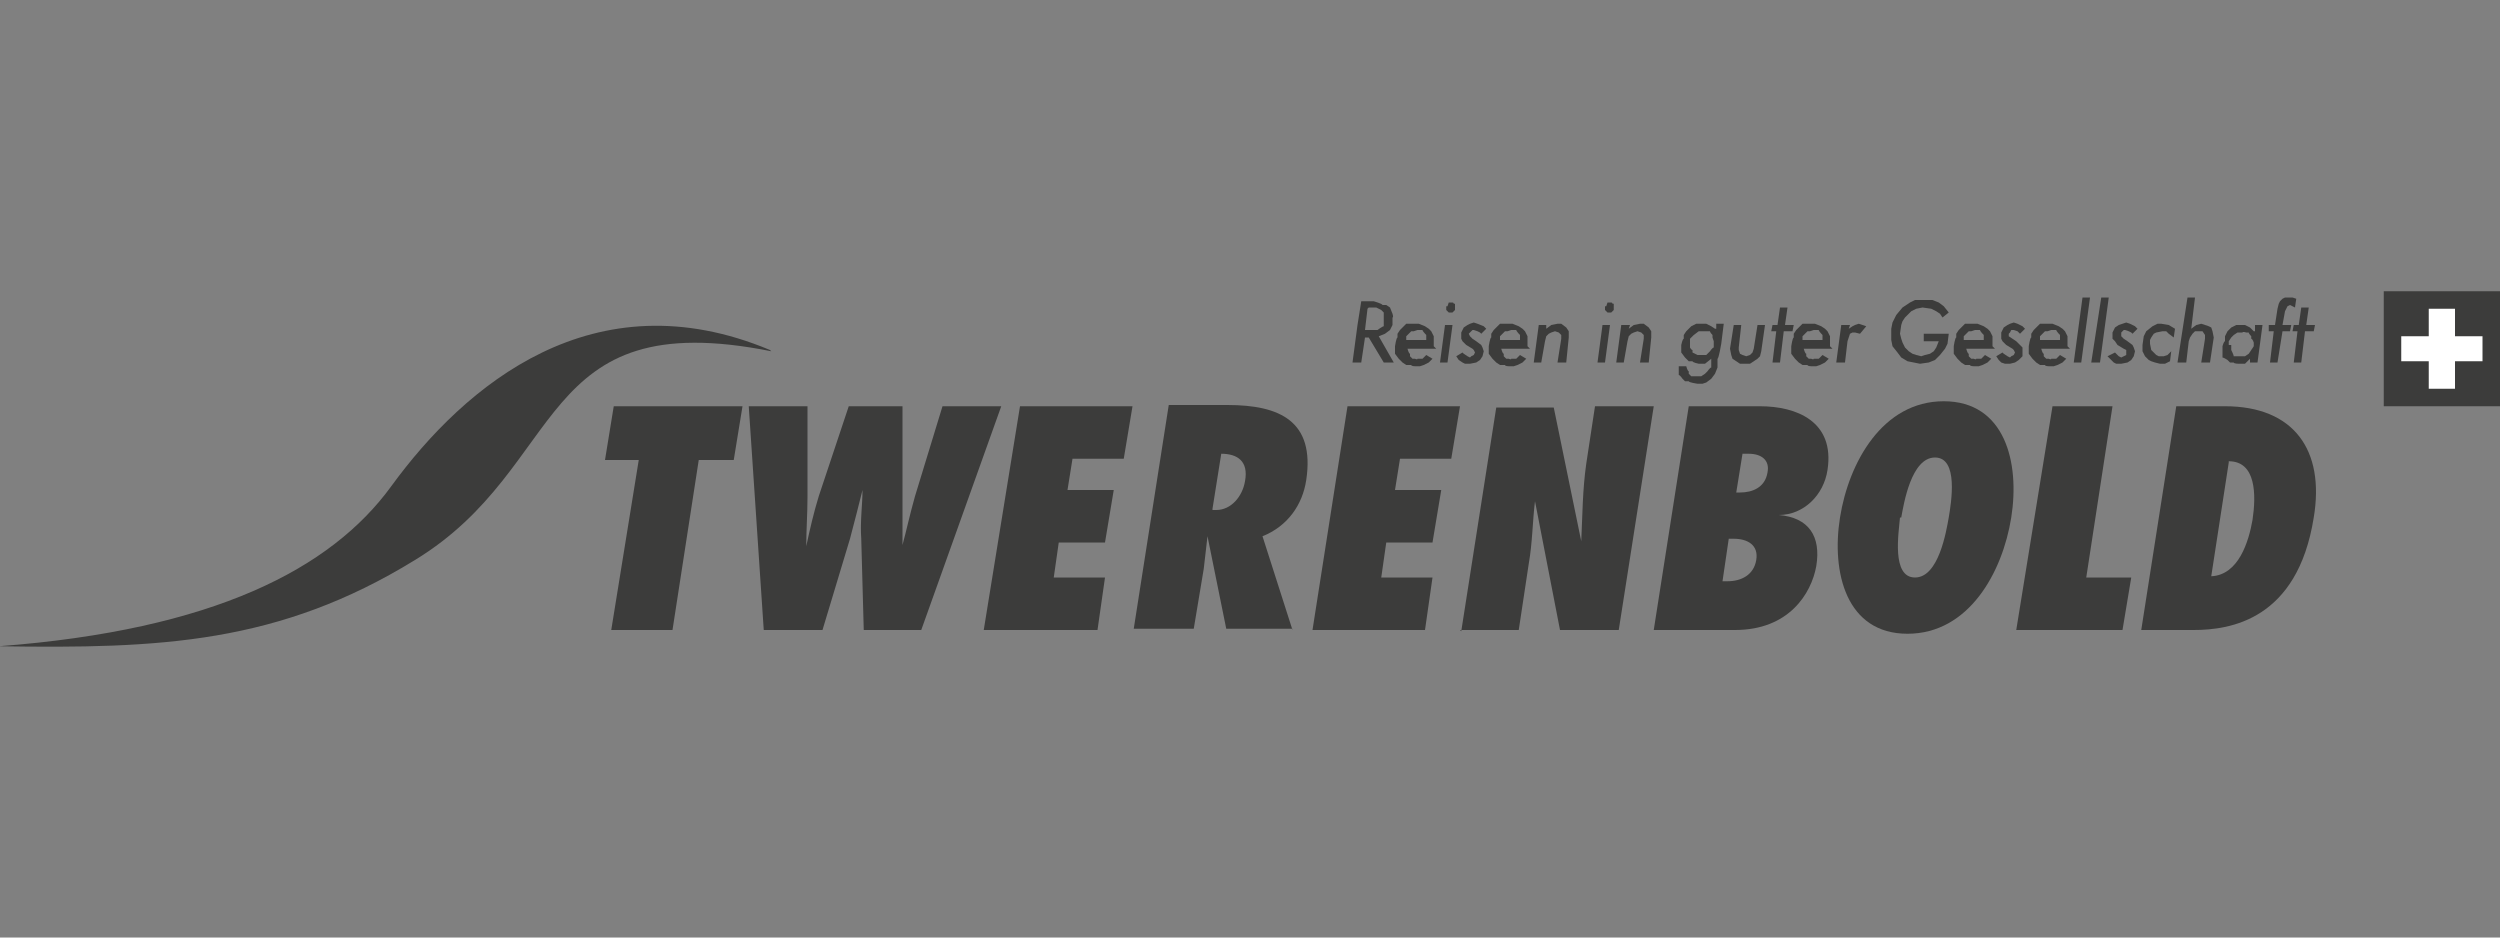 <?xml version="1.0" encoding="UTF-8"?>
<svg id="Ebene_1" data-name="Ebene 1" xmlns="http://www.w3.org/2000/svg" version="1.1" viewBox="0 0 200 75">
  <rect x="0" y="0" width="200" height="75" fill="#808080" stroke="none"/>
  <defs>
    <style>
      .cls-1 {
        fill-rule: evenodd;
      }

      .cls-1, .cls-2 {
        fill: #3c3c3b;
      }

      .cls-1, .cls-2, .cls-3 {
        stroke-width: 0px;
      }

      .cls-3 {
        fill: #fff;
      }
    </style>
  </defs>
  <polygon class="cls-2" points="190.7 23.3 200 23.3 200 32.5 190.7 32.5 190.7 23.3 190.7 23.3"/>
  <polygon class="cls-3" points="192.1 26.9 198.6 26.9 198.6 28.9 192.1 28.9 192.1 26.9 192.1 26.9"/>
  <polygon class="cls-3" points="194.3 24.7 196.4 24.7 196.4 31.1 194.3 31.1 194.3 24.7 194.3 24.7"/>
  <path class="cls-1" d="M108.9,24.1l-.3,1.9-.4,3h.7s.3-2,.3-2h.3s1.2,2,1.2,2h.8s-1.2-2.1-1.2-2.1l.5-.2.4-.3.2-.4v-.6c.1,0,0-.3,0-.3l-.2-.5-.3-.2h-.3c0-.1-.7-.3-.7-.3h-1ZM109.5,24.6h.6s.4.2.4.2l.2.2v.4c0,0,0,.4,0,.4v.3c-.1,0-.5.3-.5.3h-.4c0,0-.6,0-.6,0l.2-1.7h0Z"/>
  <path class="cls-1" d="M114.7,27.7v-.8s-.2-.4-.2-.4l-.2-.2-.3-.2-.5-.2h-.3s-.4,0-.4,0h-.3c0,0-.3.3-.3.3l-.2.2-.2.3v.3c-.1,0-.2.7-.2.7v.6c0,0,.3.4.3.4l.3.3.3.2h.4c0,.1.3.1.3.1h.4s.3-.1.3-.1l.4-.2.3-.3-.5-.3-.3.3h-.4c0,.1-.2,0-.2,0h-.2c0,0-.2-.2-.2-.2v-.2c-.1,0-.2-.4-.2-.4h2.3ZM112.5,27.2v-.3c0,0,.2-.2.2-.2l.2-.2h.2c0,0,.3-.1.3-.1h.4c0,.1.3.4.3.4v.4c.1,0-1.5,0-1.5,0h0Z"/>
  <path class="cls-1" d="M115.6,26l-.4,3h.6s.4-3,.4-3h-.6ZM115.7,24.5v.3s.2.2.2.2h.2s.1,0,.1,0l.2-.2v-.3c0,0,0-.2,0-.2h-.1c0-.1-.1-.1-.1-.1h-.3c0,0-.1.3-.1.3h0Z"/>
  <polygon class="cls-2" points="118.9 26.3 118.7 26.1 118.2 25.9 117.9 25.8 117.6 25.9 117.4 26 117.1 26.2 116.9 26.6 116.9 26.8 116.9 27.1 117 27.3 117.3 27.6 117.8 27.9 117.9 28 118 28.2 117.9 28.4 117.7 28.5 117.6 28.6 117.4 28.5 117.1 28.3 117 28.2 116.5 28.5 116.7 28.8 117 29 117.2 29.1 117.6 29.1 118.1 29 118.4 28.8 118.6 28.5 118.7 28.1 118.6 27.8 118.5 27.6 118.1 27.3 117.8 27.1 117.6 26.9 117.5 26.7 117.6 26.6 117.8 26.4 117.9 26.4 118.2 26.5 118.4 26.6 118.5 26.7 118.9 26.3 118.9 26.3"/>
  <path class="cls-1" d="M122.2,27.7v-.8s-.2-.4-.2-.4l-.2-.2-.3-.2-.5-.2h-.3s-.4,0-.4,0h-.3c0,0-.3.3-.3.3l-.2.2-.2.3v.3c-.1,0-.2.7-.2.7v.6c0,0,.3.4.3.4l.3.3.3.2h.4c0,.1.3.1.3.1h.4s.3-.1.3-.1l.4-.2.3-.3-.5-.3-.3.3h-.4c0,.1-.2,0-.2,0h-.2c0,0-.2-.2-.2-.2v-.2c-.1,0-.2-.4-.2-.4h2.3ZM120,27.2v-.3c0,0,.2-.2.2-.2l.2-.2h.2c0,0,.3-.1.3-.1h.4c0,.1.3.4.3.4v.4c.1,0-1.5,0-1.5,0h0Z"/>
  <polygon class="cls-2" points="123.1 26 122.7 29 123.3 29 123.6 27.3 123.7 26.9 123.9 26.7 124.1 26.6 124.4 26.5 124.7 26.6 124.9 26.8 124.9 27.1 124.6 29 125.3 29 125.5 27 125.5 26.5 125.3 26.2 124.9 25.9 124.6 25.9 124.1 26 123.7 26.3 123.7 26 123.1 26 123.1 26"/>
  <path class="cls-1" d="M128.2,26l-.4,3h.6s.4-3,.4-3h-.6ZM128.4,24.5v.3s.2.2.2.2h.2s.1,0,.1,0l.2-.2v-.3c0,0,0-.2,0-.2h-.1c0-.1-.1-.1-.1-.1h-.3c0,0-.1.3-.1.3h0Z"/>
  <polygon class="cls-2" points="129.7 26 129.3 29 129.9 29 130.2 27.3 130.3 26.9 130.5 26.7 130.7 26.6 131 26.5 131.3 26.6 131.5 26.8 131.5 27.1 131.2 29 131.9 29 132.1 27 132.1 26.5 131.9 26.2 131.5 25.9 131.2 25.9 130.7 26 130.3 26.3 130.4 26 129.7 26 129.7 26"/>
  <path class="cls-1" d="M137.2,26.3l-.3-.2-.4-.2h-.3s-.5,0-.5,0l-.4.2-.4.4-.2.3v.3c-.1,0-.2.5-.2.5v.6c0,0,.3.4.3.4l.3.3h.3c0,.1.5.2.5.2h.5c0,0,.5-.4.5-.4v.7c-.1,0-.3.3-.3.3l-.2.2-.3.2h-.3c0,0-.3,0-.3,0h-.2c0,0-.2-.2-.2-.2v-.2c-.1,0-.2-.4-.2-.4h-.6s0,.4,0,.4v.3c.1,0,.3.3.3.3l.2.2h.3c0,.1.7.2.7.2h.4s.3-.1.3-.1l.4-.3.3-.4.2-.5v-.7c.1,0,.3-1.2.3-1.2l.2-1.6h-.6s0,.4,0,.4h0ZM135.2,27.5v-.4c0,0,.3-.3.3-.3l.4-.3h.4c0,0,.3,0,.3,0h.2c0,.1.2.3.2.3v.2c0,0,.1.3.1.3v.5c-.1,0-.3.3-.3.3l-.3.3h-.4c0,0-.3,0-.3,0l-.4-.2v-.2c-.1,0-.2-.2-.2-.2v-.4h0Z"/>
  <polygon class="cls-2" points="138.7 26 138.4 27.9 138.5 28.4 138.6 28.7 138.9 28.9 139.2 29.1 139.6 29.1 140 29.1 140.3 28.9 140.6 28.7 140.8 28.5 140.9 28.1 141.2 26 140.6 26 140.3 27.9 140.2 28.2 140 28.4 139.7 28.5 139.4 28.4 139.2 28.3 139.1 28 139.1 27.8 139.3 26 138.7 26 138.7 26"/>
  <polygon class="cls-2" points="141.8 26 141.7 26.5 142.1 26.5 141.8 29 142.4 29 142.7 26.5 143.4 26.5 143.5 26 142.8 26 143 24.6 142.4 24.6 142.2 26 141.8 26 141.8 26"/>
  <path class="cls-1" d="M146.4,27.7v-.8s-.2-.4-.2-.4l-.2-.2-.3-.2-.5-.2h-.3s-.4,0-.4,0h-.3c0,0-.3.3-.3.3l-.2.2-.2.3v.3c-.1,0-.2.7-.2.7v.6c0,0,.3.4.3.4l.3.3.3.2h.4c0,.1.3.1.3.1h.4s.3-.1.3-.1l.4-.2.3-.3-.5-.3-.3.3h-.4c0,.1-.2,0-.2,0h-.2c0,0-.2-.2-.2-.2v-.2c-.1,0-.2-.4-.2-.4h2.3ZM144.2,27.2v-.3c0,0,.2-.2.2-.2l.2-.2h.2c0,0,.3-.1.3-.1h.4c0,.1.3.4.3.4v.4c.1,0-1.5,0-1.5,0h0Z"/>
  <polygon class="cls-2" points="147.3 26 146.9 29 147.6 29 147.8 27.3 147.9 27 148 26.7 148.2 26.6 148.4 26.6 148.8 26.7 149.3 26.1 149 26 148.7 25.9 148.4 26 148.2 26.1 147.9 26.3 148 26 147.3 26 147.3 26"/>
  <polygon class="cls-2" points="155.9 25 155.5 24.5 155.1 24.2 154.6 24 153.8 24 153.2 24 152.8 24.2 152.2 24.6 151.7 25.2 151.4 25.8 151.3 26.3 151.3 26.7 151.3 27.2 151.4 27.7 151.8 28.2 152.1 28.6 152.6 28.9 153.1 29 153.6 29.1 154.3 29 154.8 28.8 155.2 28.4 155.6 27.9 155.8 27.5 155.9 26.7 153.9 26.7 153.9 27.3 155.1 27.3 154.9 27.8 154.7 28.1 154.4 28.3 154 28.4 153.7 28.5 153.3 28.4 153 28.3 152.7 28.1 152.4 27.8 152.2 27.4 152.1 27.1 152 26.7 152.1 26 152.2 25.7 152.4 25.4 152.9 24.9 153.3 24.7 153.8 24.6 154.5 24.7 154.9 24.9 155.2 25.1 155.4 25.4 155.9 25 155.9 25"/>
  <path class="cls-1" d="M159.4,27.7v-.8s-.2-.4-.2-.4l-.2-.2-.3-.2-.5-.2h-.3s-.4,0-.4,0h-.3c0,0-.3.3-.3.3l-.2.2-.2.3v.3c-.1,0-.2.7-.2.7v.6c0,0,.3.4.3.4l.3.3.3.2h.4c0,.1.3.1.3.1h.4s.3-.1.3-.1l.4-.2.3-.3-.5-.3-.3.3h-.4c0,.1-.2,0-.2,0h-.2c0,0-.2-.2-.2-.2v-.2c-.1,0-.2-.4-.2-.4h2.3ZM157.1,27.2v-.3c0,0,.2-.2.2-.2l.2-.2h.2c0,0,.3-.1.3-.1h.4c0,.1.3.4.3.4v.4c.1,0-1.5,0-1.5,0h0Z"/>
  <polygon class="cls-2" points="162 26.3 161.8 26.1 161.4 25.9 161.1 25.8 160.8 25.9 160.6 26 160.3 26.2 160.1 26.6 160.1 26.8 160.1 27.1 160.2 27.3 160.5 27.6 161 27.9 161.1 28 161.2 28.2 161.1 28.4 160.9 28.5 160.8 28.6 160.6 28.5 160.3 28.3 160.2 28.2 159.7 28.5 159.9 28.8 160.1 29 160.4 29.1 160.8 29.1 161.2 29 161.5 28.8 161.8 28.5 161.8 28.1 161.8 27.8 161.6 27.6 161.3 27.3 161 27.1 160.7 26.9 160.7 26.7 160.8 26.6 160.9 26.4 161.1 26.4 161.4 26.5 161.5 26.6 161.6 26.7 162 26.3 162 26.3"/>
  <path class="cls-1" d="M165.4,27.7v-.8s-.2-.4-.2-.4l-.2-.2-.3-.2-.5-.2h-.3s-.4,0-.4,0h-.3c0,0-.3.3-.3.3l-.2.2-.2.3v.3c-.1,0-.2.7-.2.7v.6c0,0,.3.4.3.4l.3.3.3.2h.4c0,.1.3.1.3.1h.4s.3-.1.3-.1l.4-.2.3-.3-.5-.3-.3.3h-.4c0,.1-.2,0-.2,0h-.2c0,0-.2-.2-.2-.2v-.2c-.1,0-.2-.4-.2-.4h2.3ZM163.2,27.2v-.3c0,0,.2-.2.2-.2l.2-.2h.2c0,0,.3-.1.3-.1h.4c0,.1.3.4.3.4v.4c.1,0-1.5,0-1.5,0h0Z"/>
  <polygon class="cls-2" points="166.6 23.8 165.9 29 166.5 29 167.2 23.8 166.6 23.8 166.6 23.8"/>
  <polygon class="cls-2" points="168.1 23.8 167.3 29 168 29 168.7 23.8 168.1 23.8 168.1 23.8"/>
  <polygon class="cls-2" points="171 26.3 170.8 26.1 170.4 25.9 170.1 25.8 169.8 25.9 169.5 26 169.2 26.2 169 26.6 169 26.8 169 27.1 169.2 27.3 169.4 27.6 169.9 27.9 170.1 28 170.1 28.2 170.1 28.4 169.9 28.5 169.7 28.6 169.5 28.5 169.3 28.3 169.2 28.2 168.6 28.5 168.9 28.8 169.1 29 169.3 29.1 169.7 29.1 170.2 29 170.5 28.8 170.7 28.5 170.8 28.1 170.7 27.8 170.6 27.6 170.2 27.3 169.9 27.1 169.7 26.9 169.7 26.7 169.7 26.6 169.9 26.4 170 26.4 170.3 26.5 170.5 26.6 170.6 26.7 171 26.3 171 26.3"/>
  <polygon class="cls-2" points="174 26.3 173.5 26 172.9 25.9 172.6 25.9 172.2 26.1 171.7 26.5 171.5 26.9 171.4 27.6 171.4 28.1 171.6 28.5 171.9 28.8 172.1 28.9 172.4 29 172.8 29.1 173.2 29.1 173.6 28.9 173.7 28.1 173.4 28.4 173.1 28.5 172.9 28.5 172.7 28.5 172.5 28.4 172.3 28.2 172.1 28 172 27.5 172 27.2 172.1 27 172.3 26.7 172.5 26.6 173 26.5 173.3 26.5 173.5 26.7 173.9 27 174 26.3 174 26.3"/>
  <polygon class="cls-2" points="175 23.8 174.2 29 174.9 29 175.1 27.3 175.2 27 175.4 26.7 175.6 26.5 175.9 26.5 176.2 26.5 176.4 26.8 176.4 27.1 176.1 29 176.8 29 177.1 27 177 26.5 176.9 26.2 176.7 26.1 176.1 25.9 175.7 26 175.3 26.3 175.6 23.8 175 23.8 175 23.8"/>
  <path class="cls-1" d="M180.3,26.5l-.3-.3-.4-.2h-.3s-.4,0-.4,0l-.4.2-.3.3-.2.4v.4c-.1,0-.2.4-.2.4v.3s0,.3,0,.3v.3c.1,0,.4.2.4.2l.2.2h.3c0,.1.4.1.4.1h.5c0,0,.4-.4.4-.4v.3s.6,0,.6,0l.4-3h-.6v.5h0ZM178.3,27.6v-.3s.2-.3.2-.3l.2-.2.3-.2h.4c0-.1.3,0,.3,0h.2c0,.1.2.3.2.3v.2c.1,0,.2.3.2.3v.3c0,0-.2.3-.2.3l-.2.3-.3.2h-.3s-.4,0-.4,0h-.2c0-.1-.2-.5-.2-.5v-.4h0Z"/>
  <polygon class="cls-2" points="181.5 26 181.5 26.5 181.9 26.5 181.6 29 182.2 29 182.6 26.5 183.2 26.5 183.3 26 182.6 26 182.8 24.9 182.9 24.7 183 24.5 183.2 24.4 183.6 24.6 183.7 23.9 183.4 23.8 183.1 23.8 182.8 23.8 182.6 23.9 182.4 24.1 182.3 24.3 182.2 24.7 182 26 181.5 26 181.5 26"/>
  <polygon class="cls-2" points="183.5 26 183.4 26.5 183.8 26.5 183.5 29 184.1 29 184.4 26.5 185.1 26.5 185.2 26 184.5 26 184.7 24.6 184.1 24.6 183.9 26 183.5 26 183.5 26"/>
  <path class="cls-2" d="M61.7,28.1c-19-3.8-16.2,9.2-28.5,16.7-10.9,6.7-20.4,7.1-33.3,6.9,17.2-1.3,26.6-6.2,31.4-12.8,5.9-8.1,16.2-16.8,30.3-10.9h0Z"/>
  <polygon class="cls-2" points="53.8 50.4 55.9 36.8 58.7 36.8 59.4 32.5 49.1 32.5 48.4 36.8 51.1 36.8 48.9 50.4 53.8 50.4 53.8 50.4"/>
  <path class="cls-2" d="M73.7,50.4l6.4-17.9h-4.7l-2.2,7.2c-.4,1.4-.7,2.8-1,3.9h0c0-1.3,0-2.6,0-3.9v-7.2h-4.3l-2.4,7.2c-.4,1.3-.7,2.6-1,4h0c0-1.3.1-2.6.1-4v-7.2c0,0-4.7,0-4.7,0l1.2,17.9h4.7l2.2-7.3c.4-1.5.7-2.7,1-3.9h0c0,1.2-.2,2.5-.1,3.9l.2,7.3h4.7Z"/>
  <polygon class="cls-2" points="78.7 50.4 87.8 50.4 88.4 46.2 84.3 46.2 84.7 43.4 88.4 43.4 89.1 39.2 85.4 39.2 85.8 36.7 89.9 36.7 90.6 32.5 81.6 32.5 78.7 50.4 78.7 50.4"/>
  <path class="cls-1" d="M103.4,50.4l-2.4-7.5c2-.8,3.2-2.5,3.5-4.5.7-4.7-2.1-6-6.3-6h-4.7l-2.8,17.9h4.8l.8-4.8c.1-.9.2-1.8.3-2.6h0s1.5,7.4,1.5,7.4h5.3ZM97,40.7l.7-4.4c1.3,0,2.2.6,1.9,2.2-.2,1.2-1.1,2.3-2.3,2.3h-.3Z"/>
  <polygon class="cls-2" points="105 50.4 114 50.4 114.6 46.2 110.5 46.2 110.9 43.4 114.6 43.4 115.3 39.2 111.6 39.2 112 36.7 116.1 36.7 116.8 32.5 107.8 32.5 105 50.4 105 50.4"/>
  <path class="cls-2" d="M116.8,50.4h4.7l.8-5.3c.3-1.7.3-3.4.5-5h0s2,10.3,2,10.3h4.7l2.8-17.9h-4.7l-.7,4.6c-.3,2.1-.3,4.1-.4,6.2h0s-2.2-10.7-2.2-10.7h-4.6l-2.8,17.9h0Z"/>
  <path class="cls-1" d="M132.3,50.4h6.5c4.3,0,6.1-2.9,6.5-5.1.4-2.4-.6-3.9-3-4.1h0c2,0,3.6-1.6,3.9-3.6.6-3.9-2.5-5.1-5.4-5.1h-5.7l-2.8,17.9h0ZM137.8,46.5l.5-3.4h.4c1.1,0,2,.5,1.8,1.7-.2,1.2-1.2,1.7-2.3,1.7h-.4ZM138.9,39.4l.5-3.1h.5c1,0,1.7.5,1.5,1.5-.2,1.2-1.2,1.6-2.2,1.6h-.3Z"/>
  <path class="cls-1" d="M147.2,41.4c-.7,4.4.5,9.3,5.4,9.3s7.6-4.9,8.3-9.3c.7-4.4-.5-9.3-5.4-9.3s-7.6,4.9-8.3,9.3h0ZM152.1,41.4c.2-1.1.8-4.8,2.7-4.8s1.3,3.6,1.1,4.8c-.2,1.1-.8,4.8-2.7,4.8s-1.3-3.6-1.2-4.8h0Z"/>
  <polygon class="cls-2" points="169.8 50.4 170.5 46.2 166.9 46.2 169 32.5 164.2 32.5 161.3 50.4 169.8 50.4 169.8 50.4"/>
  <path class="cls-1" d="M171.3,50.4h4.2c2.9,0,8.3-.8,9.6-9,.9-5.4-1.6-8.9-7.1-8.9h-3.9l-2.8,17.9h0ZM178.3,36.9c2.2,0,2.2,2.7,1.9,4.7-.3,1.7-1.1,4.4-3.3,4.5l1.4-9.1h0Z"/>
</svg>